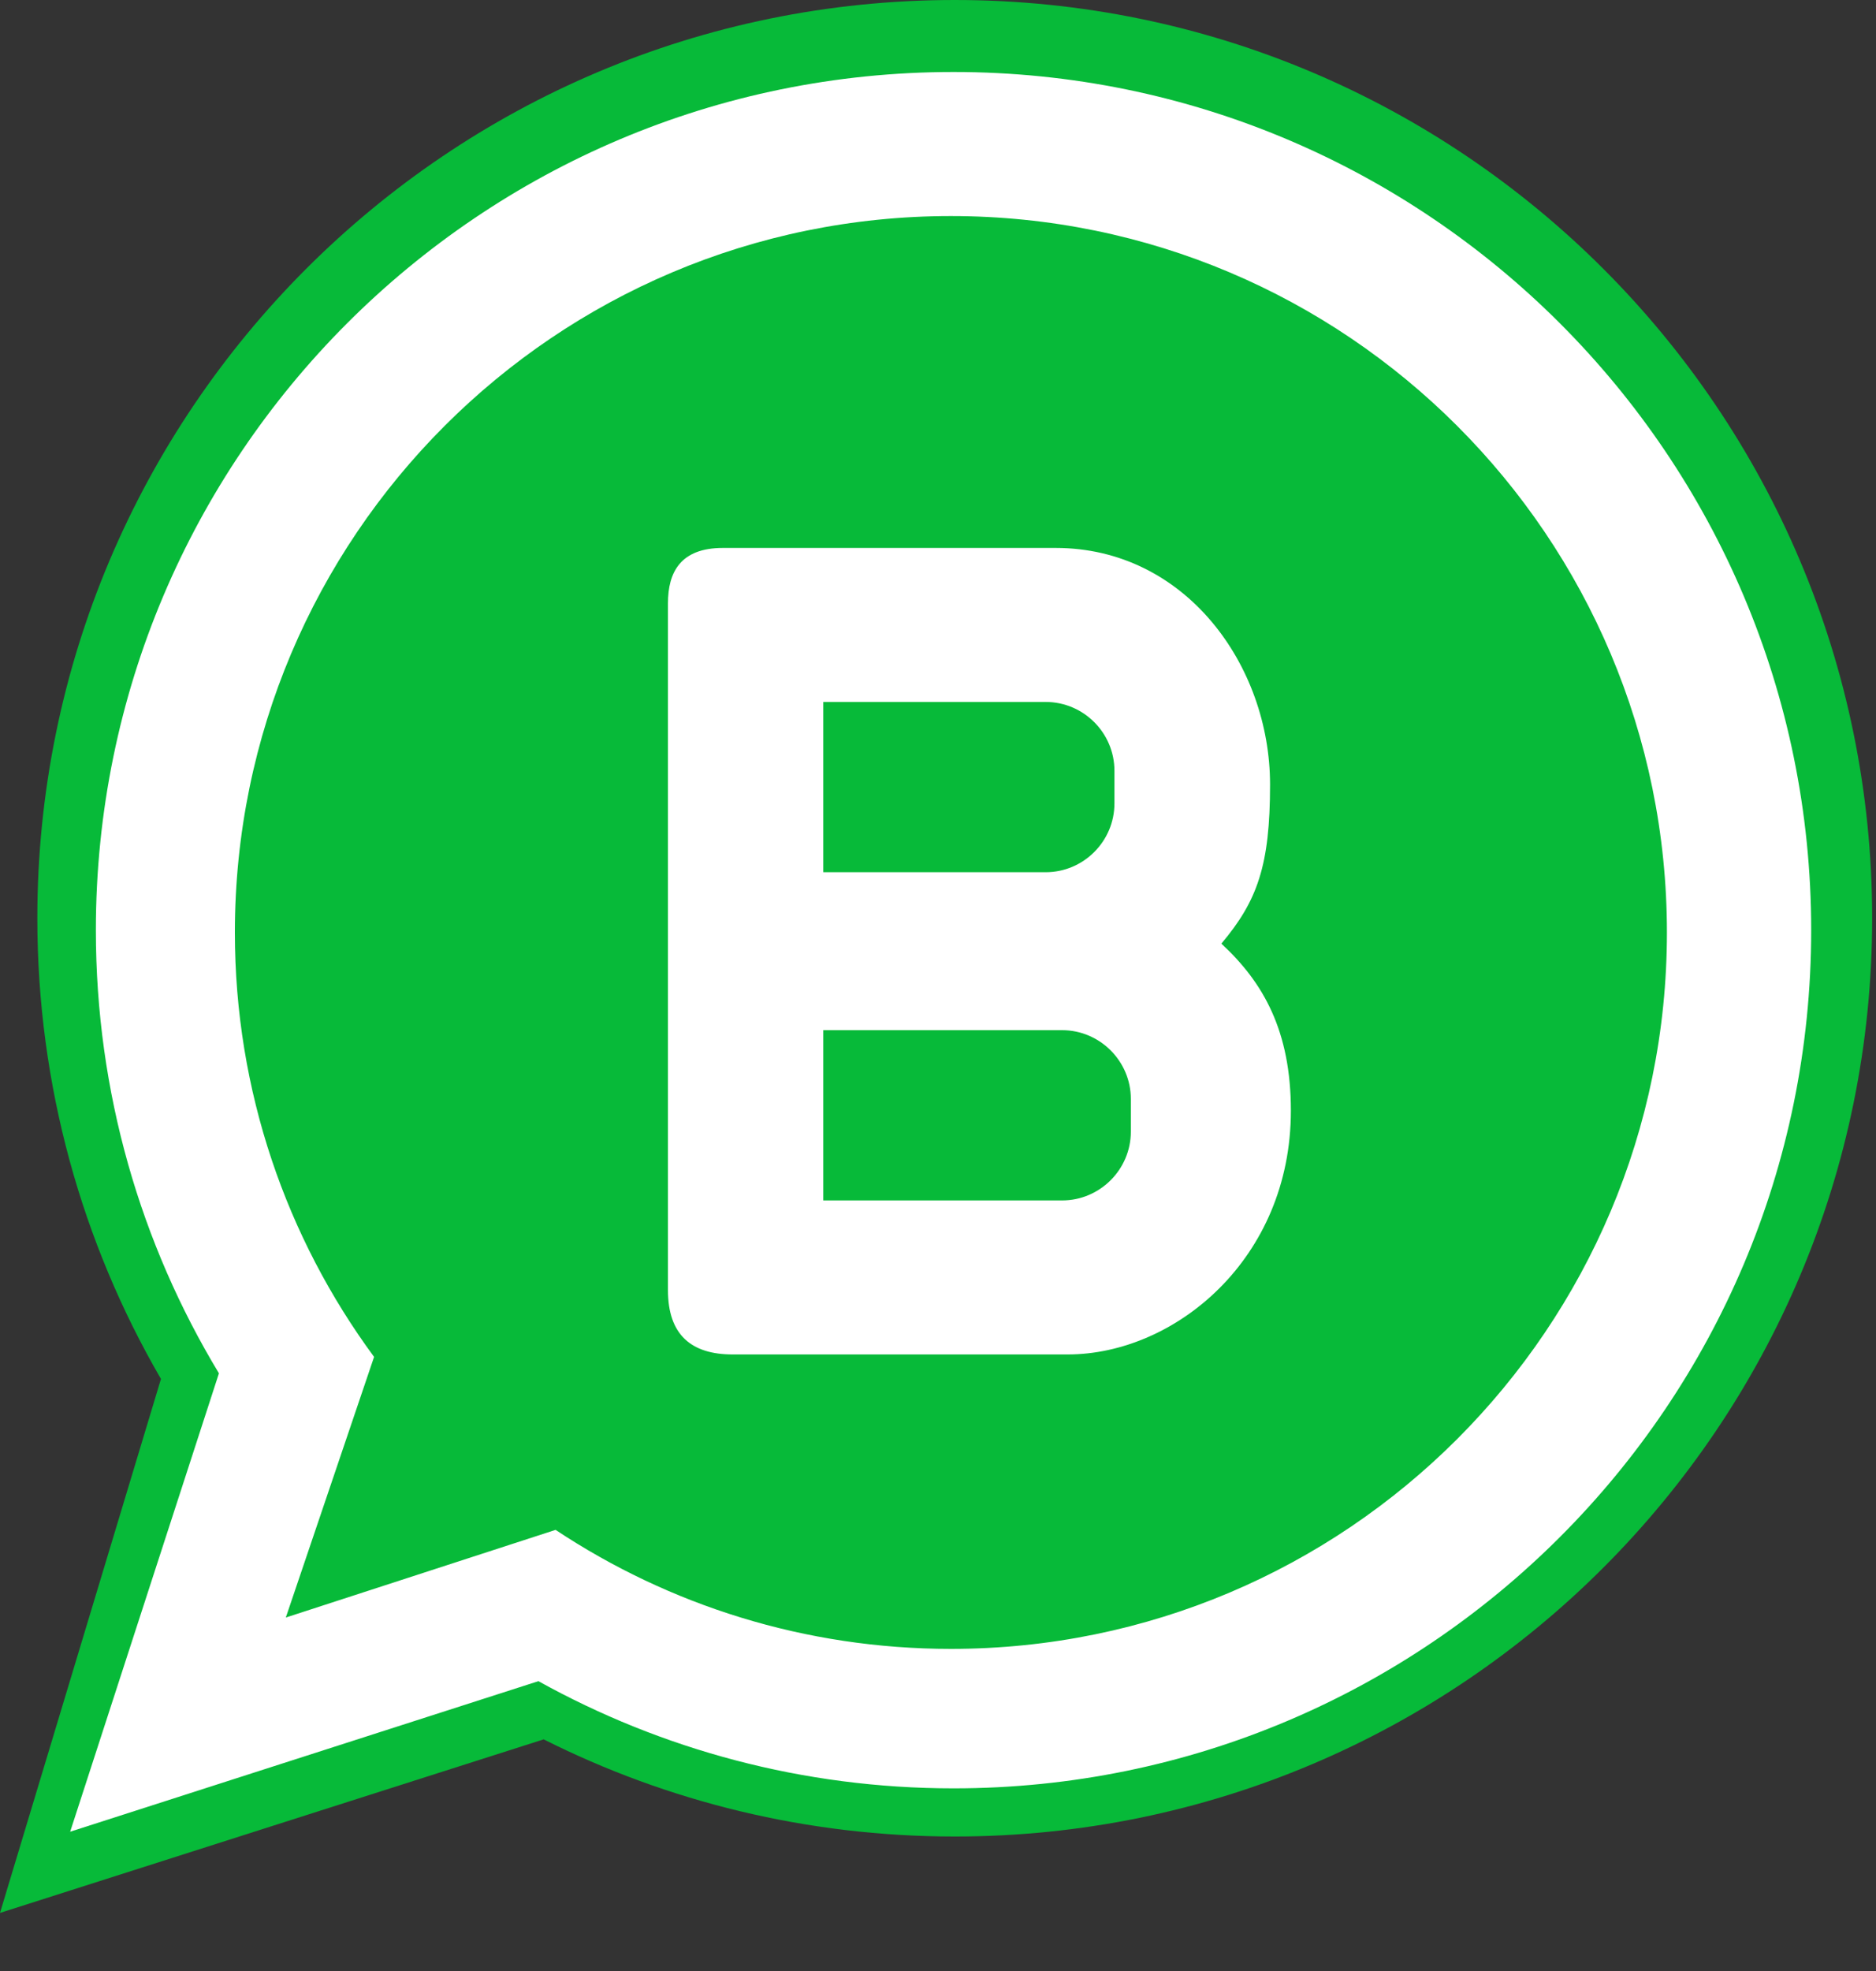 <svg width="20" height="21" viewBox="0 0 20 21" fill="none" xmlns="http://www.w3.org/2000/svg">
<rect x="0" y="0" width="20" height="21" fill="#333333" stroke="none"/>
<path fill-rule="evenodd" clip-rule="evenodd" d="M0 20.381L5.796 18.532C7.114 19.194 8.603 19.567 10.178 19.567C15.58 19.567 19.959 15.187 19.959 9.783C19.959 4.38 15.58 0 10.178 0C4.777 0 0.398 4.38 0.398 9.783C0.398 11.572 0.878 13.249 1.716 14.692L0 20.381Z" fill="#07BA39"/>
<path fill-rule="evenodd" clip-rule="evenodd" d="M0.748 19.516L5.74 17.912C7.051 18.639 8.56 19.054 10.166 19.054C15.216 19.054 19.309 14.96 19.309 9.91C19.309 4.861 15.215 0.767 10.165 0.767C5.115 0.767 1.022 4.861 1.022 9.91C1.022 11.639 1.501 13.254 2.334 14.632L0.748 19.516ZM7.705 5.838H11.255C12.639 5.838 13.54 7.091 13.54 8.359C13.54 9.221 13.405 9.598 13.021 10.054C13.469 10.468 13.762 10.985 13.762 11.834C13.762 13.415 12.524 14.431 11.382 14.431H7.811C7.374 14.431 7.121 14.226 7.121 13.745V6.428C7.121 6.097 7.255 5.838 7.706 5.838H7.705ZM8.777 10.976H11.323C11.726 10.976 12.056 11.306 12.056 11.709V12.057C12.056 12.46 11.726 12.79 11.323 12.79H8.777V10.976V10.976ZM8.777 7.479H11.148C11.552 7.479 11.881 7.809 11.881 8.212V8.56C11.881 8.963 11.552 9.293 11.148 9.293H8.777V7.478V7.479ZM10.138 2.302C14.353 2.302 17.771 5.72 17.771 9.935C17.771 14.15 14.353 17.568 10.138 17.568C8.58 17.568 7.131 17.101 5.923 16.3L3.047 17.234L3.988 14.457C3.055 13.191 2.504 11.627 2.504 9.935C2.504 5.72 5.922 2.302 10.137 2.302H10.138Z" fill="white"/>
</svg>
